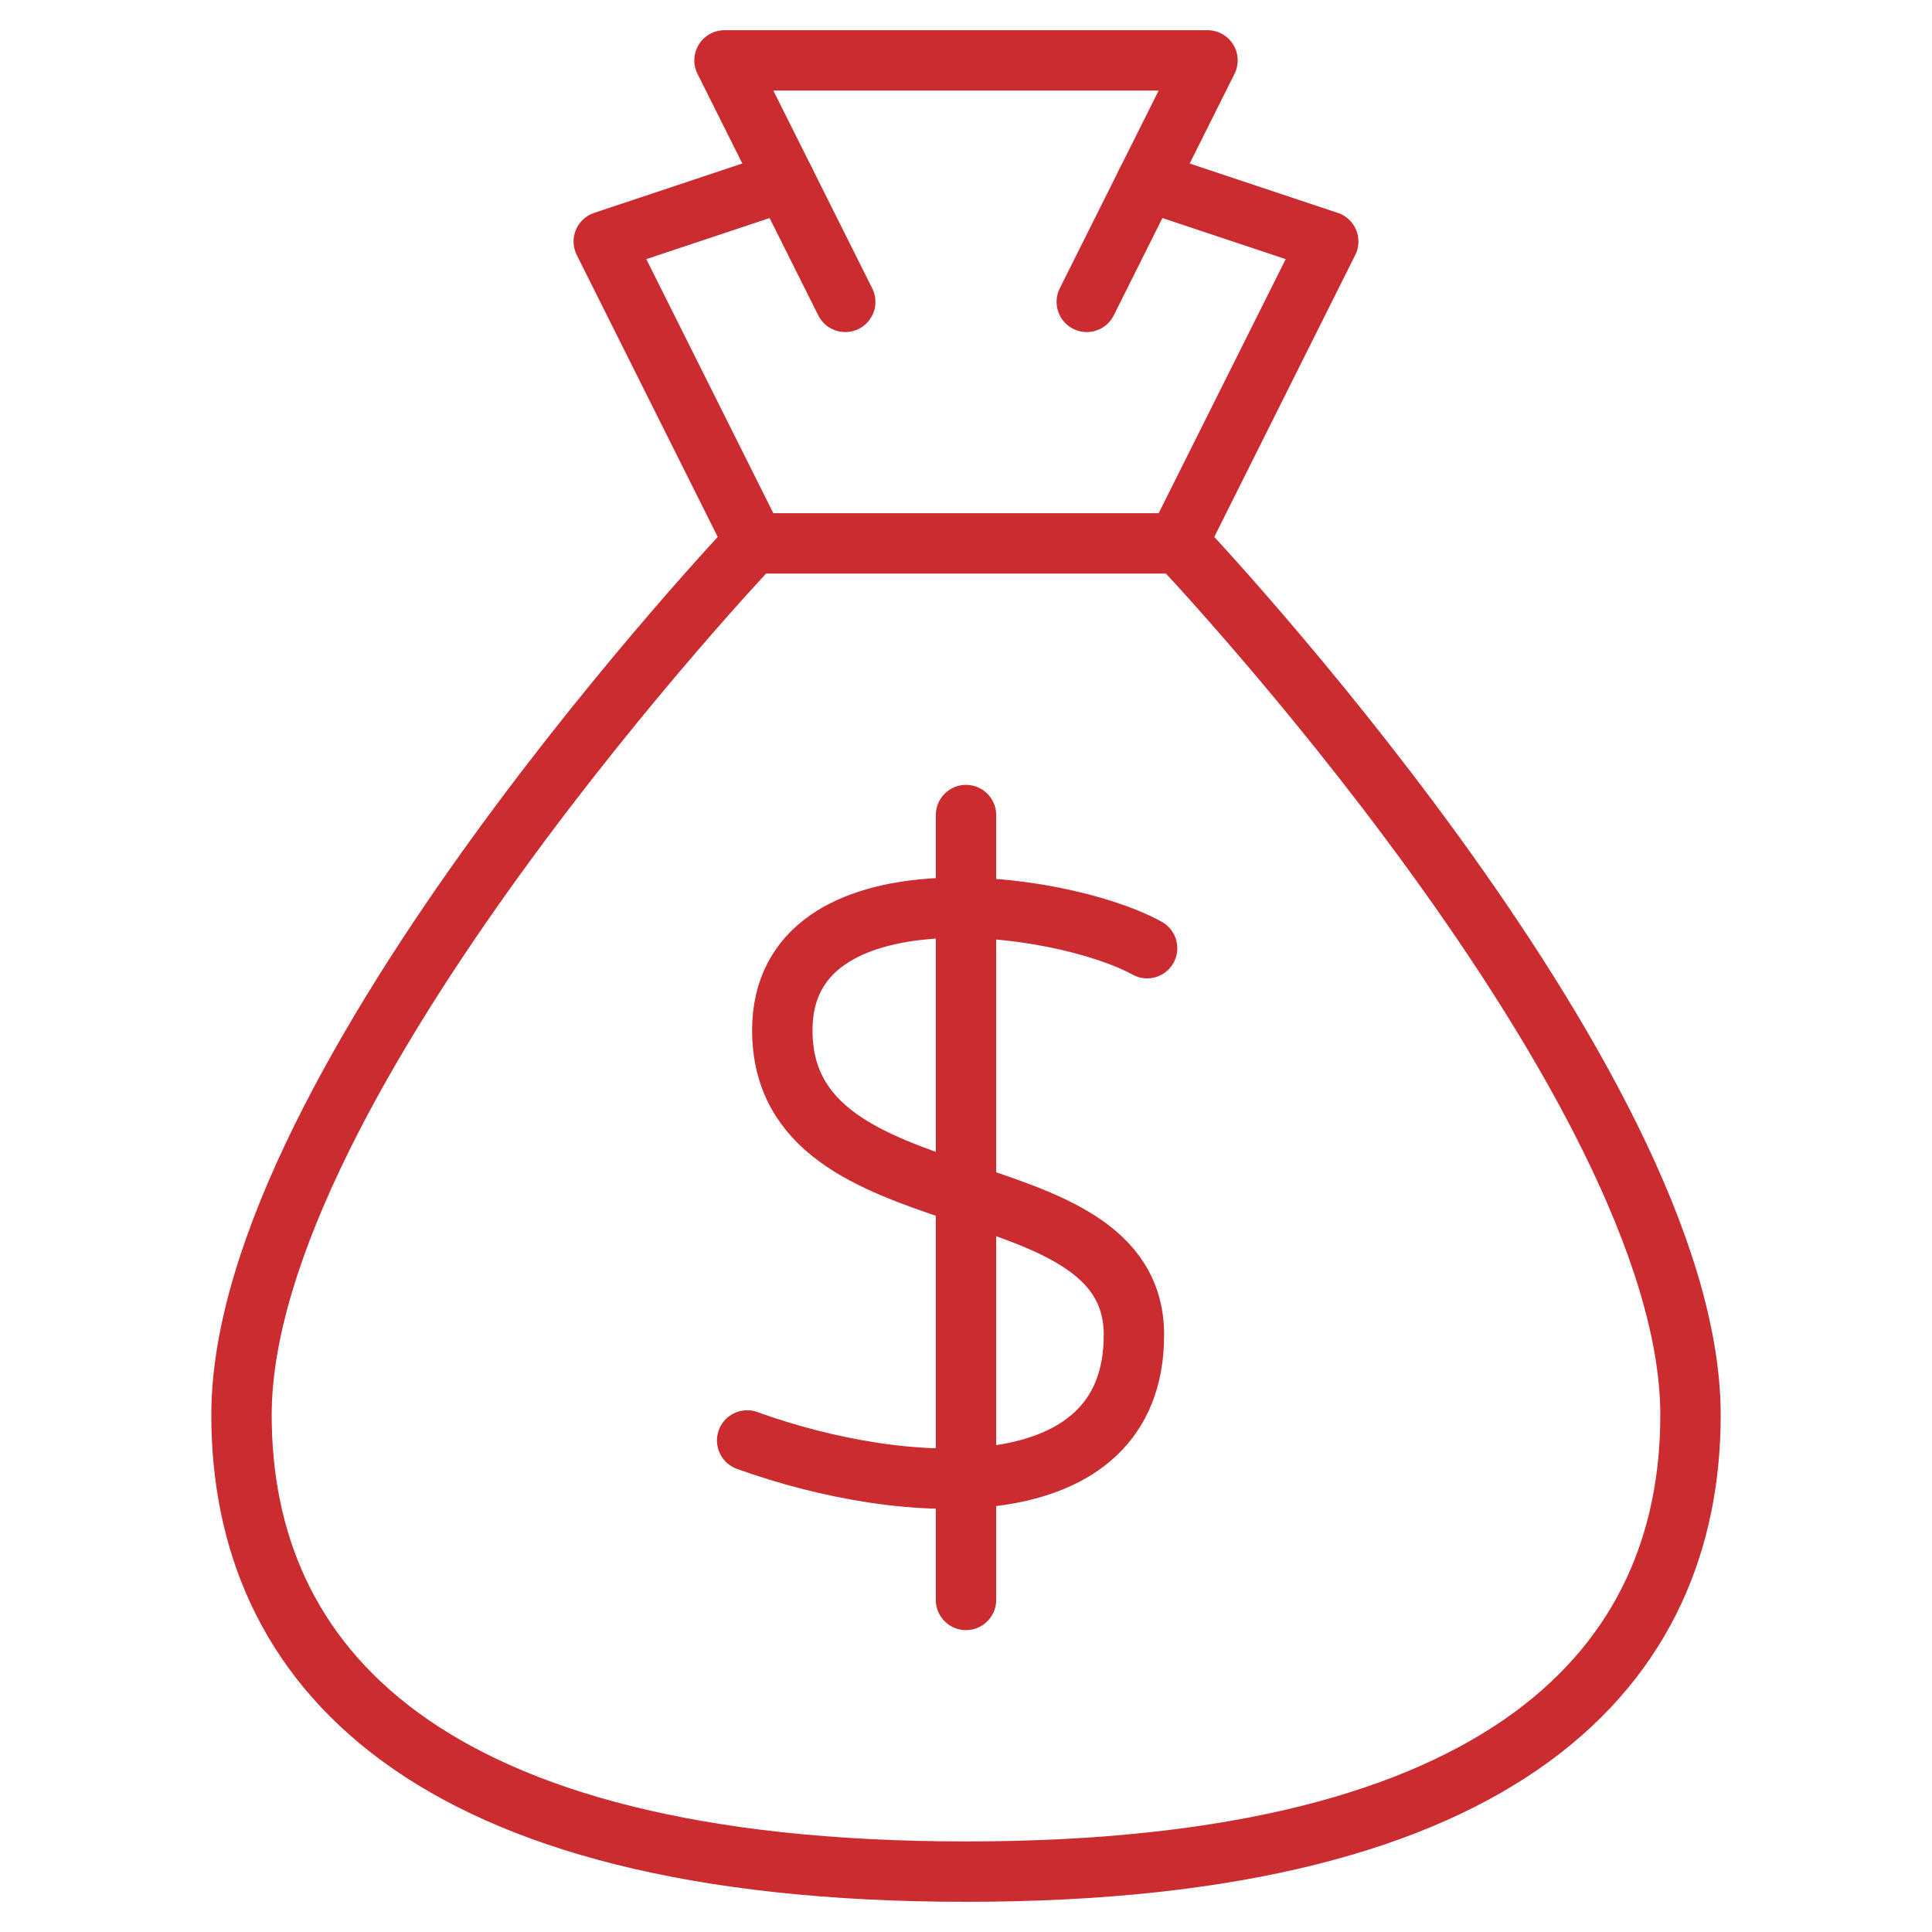<svg xmlns="http://www.w3.org/2000/svg" viewBox="0 0 64 64"><title>money bag</title><g stroke-linecap="round" stroke-width="2" fill="none" stroke="#cb2c30" stroke-linejoin="round" class="nc-icon-wrapper"><line x1="32" y1="27" x2="32" y2="53" stroke="#cb2c30"></line><path d="M38,31.41c-2.912-1.6-12.085-2.8-12.085,2.719,0,6.6,11.648,4.271,11.648,10.095s-7.571,5.387-12.813,3.493" stroke="#cb2c30"></path><path d="M39.059,18H24.941S8,35.875,8,46.875C8,55.125,14,62,32,62s24-6.875,24-15.125C56,35.875,39.059,18,39.059,18Z"></path><polyline data-cap="butt" points="39 18 44 8 38 6"></polyline><polyline data-cap="butt" points="26 6 20 8 25 18"></polyline><polyline points="28 10 24 2 40 2 36 10"></polyline></g></svg>